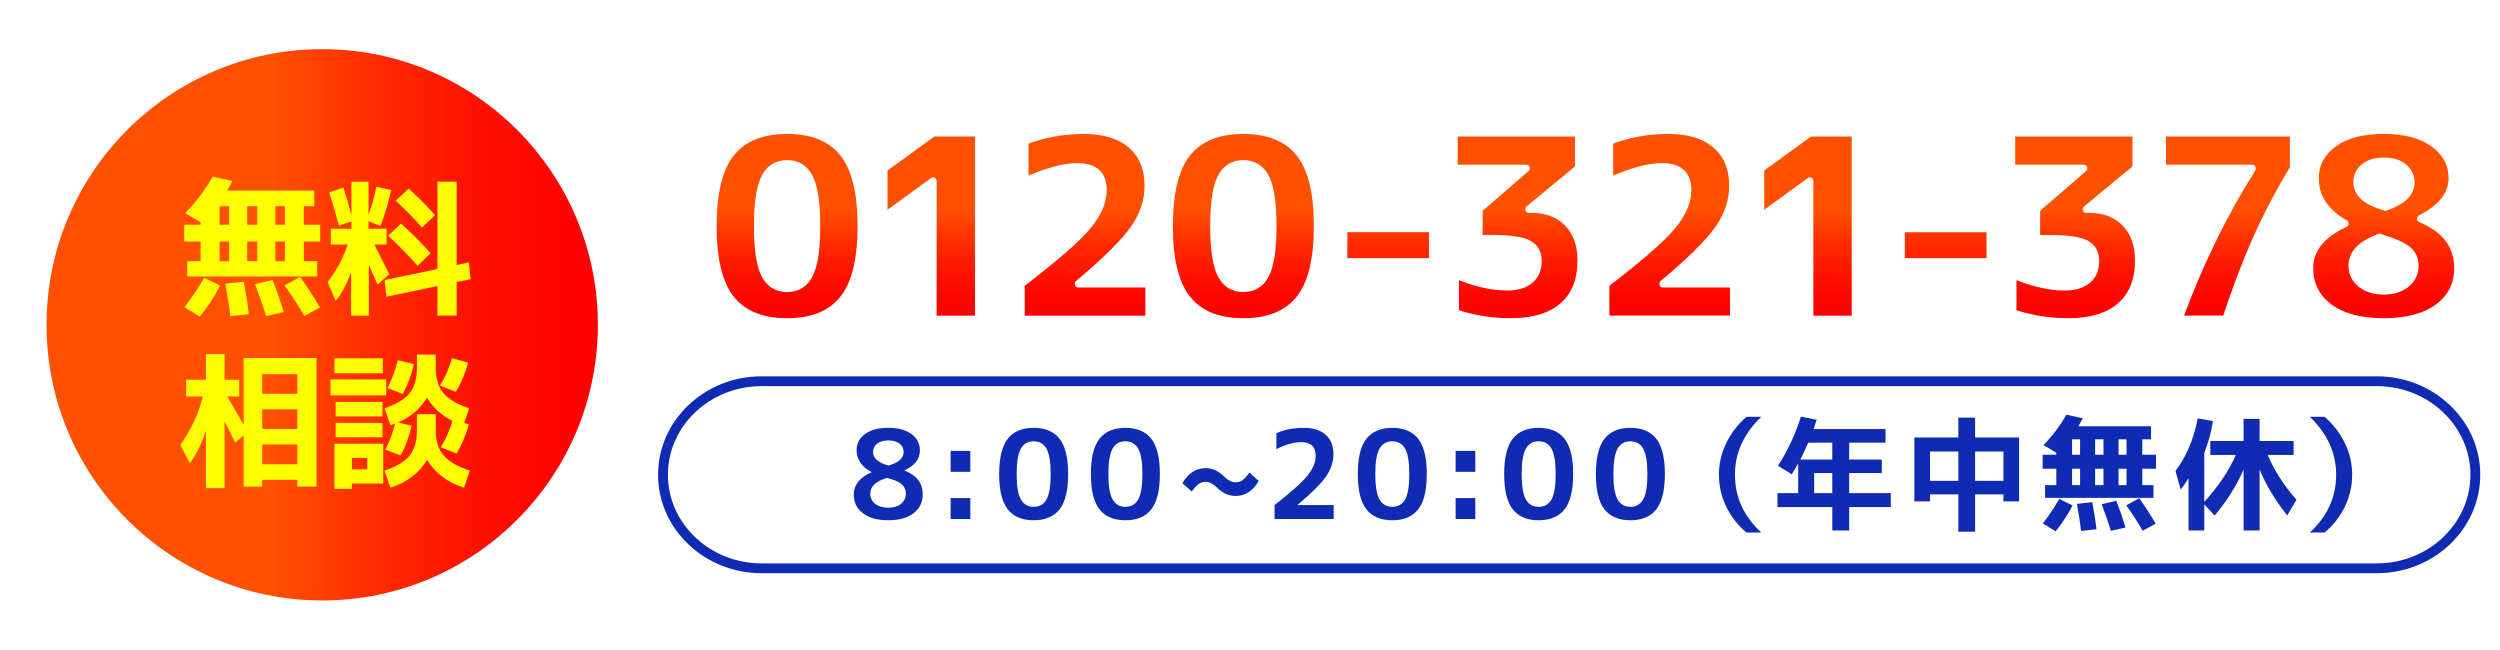 <?xml version="1.0" encoding="UTF-8"?>
<svg xmlns="http://www.w3.org/2000/svg" width="254" height="66" xmlns:xlink="http://www.w3.org/1999/xlink" viewBox="0 0 254 66">
  <defs>
    <style>
      .cls-1 {
        fill: none;
      }

      .cls-2 {
        fill: #fff;
      }

      .cls-3 {
        fill: #ff0;
      }

      .cls-4 {
        fill: #0f2bb3;
      }

      .cls-5 {
        clip-path: url(#clippath-1);
      }

      .cls-6 {
        clip-path: url(#clippath-2);
      }

      .cls-7 {
        fill: url(#_称未設定グラデーション_107-2);
        filter: url(#drop-shadow-19);
        stroke: #fff;
        stroke-linecap: round;
        stroke-linejoin: round;
        stroke-width: .683px;
      }

      .cls-8 {
        mix-blend-mode: color-burn;
      }

      .cls-9 {
        fill: url(#linear-gradient);
      }

      .cls-9, .cls-10 {
        mix-blend-mode: multiply;
      }

      .cls-11 {
        isolation: isolate;
      }

      .cls-10 {
        fill: url(#linear-gradient-2);
        opacity: .5;
      }

      .cls-12 {
        fill: url(#_称未設定グラデーション_107);
        filter: url(#outer-glow-18);
      }
    </style>
    <clipPath id="clippath-1">
      <polygon class="cls-1" points="251.432 1806.678 -235.022 2000.008 -748.568 1806.678 -628.188 1806.678 -629.364 1675.124 132.228 1675.124 131.052 1806.678 251.432 1806.678"/>
    </clipPath>
    <clipPath id="clippath-2">
      <rect class="cls-2" x="-672.656" y="563.347" width="1819.819" height="2693.328"/>
    </clipPath>
    <linearGradient id="linear-gradient" x1="-1927.364" y1="2000.856" x2="635.807" y2="2000.856" gradientTransform="translate(1986.538 1950.698) rotate(90)" gradientUnits="userSpaceOnUse">
      <stop offset="0" stop-color="#fff"/>
      <stop offset="1" stop-color="#ff472d"/>
    </linearGradient>
    <linearGradient id="linear-gradient-2" x1="-1932.445" y1="1801.014" x2="1124.539" y2="1801.014" xlink:href="#linear-gradient"/>
    <linearGradient id="_称未設定グラデーション_107" data-name="名称未設定グラデーション 107" x1="4.73" y1="33.001" x2="60.742" y2="33.001" gradientTransform="matrix(1, 0, 0, 1, 0, 0)" gradientUnits="userSpaceOnUse">
      <stop offset=".408" stop-color="#ff5000"/>
      <stop offset=".554" stop-color="#f30"/>
      <stop offset=".731" stop-color="#ff1700"/>
      <stop offset=".885" stop-color="#ff0600"/>
      <stop offset="1" stop-color="red"/>
    </linearGradient>
    <filter id="outer-glow-18" filterUnits="userSpaceOnUse">
      <feOffset dx="0" dy="0"/>
      <feGaussianBlur result="blur" stdDeviation="2.503"/>
      <feFlood flood-color="#000" flood-opacity=".52"/>
      <feComposite in2="blur" operator="in"/>
      <feComposite in="SourceGraphic"/>
    </filter>
    <linearGradient id="_称未設定グラデーション_107-2" data-name="名称未設定グラデーション 107" x1="160.394" y1="13.38" x2="160.394" y2="31.325" xlink:href="#_称未設定グラデーション_107"/>
    <filter id="drop-shadow-19" filterUnits="userSpaceOnUse">
      <feOffset dx=".683" dy=".683"/>
      <feGaussianBlur result="blur-2" stdDeviation=".683"/>
      <feFlood flood-color="#000" flood-opacity=".5"/>
      <feComposite in2="blur-2" operator="in"/>
      <feComposite in="SourceGraphic"/>
    </filter>
  </defs>
  <g class="cls-11">
    <g id="_景" data-name="背景">
      <g/>
    </g>
    <g id="_ザイン" data-name="デザイン">
      <g class="cls-8">
        <g class="cls-5">
          <g>
            <rect class="cls-2" x="-672.656" y="563.347" width="1819.819" height="2693.328"/>
            <g class="cls-6">
              <g>
                <polygon class="cls-9" points="-43.48 2516.516 -43.48 23.334 14.842 93.318 14.842 2586.505 -43.48 2516.516"/>
                <polygon class="cls-10" points="170.334 3038.773 170.334 18.254 200.713 54.711 200.713 3075.237 170.334 3038.773"/>
              </g>
            </g>
          </g>
        </g>
      </g>
      <g>
        <g>
          <path class="cls-4" d="M241.482,58.238H77.372c-5.797,0-10.513-4.487-10.513-10.002s4.716-10.003,10.513-10.003H241.482c5.797,0,10.513,4.487,10.513,10.003s-4.716,10.002-10.513,10.002ZM77.372,39.233c-5.245,0-9.513,4.039-9.513,9.003s4.268,9.002,9.513,9.002H241.482c5.245,0,9.513-4.039,9.513-9.002s-4.268-9.003-9.513-9.003H77.372Z"/>
          <g>
            <g>
              <circle class="cls-12" cx="32.736" cy="33.001" r="28.006"/>
              <g>
                <path class="cls-3" d="M30.867,22.831h1.667v1.712h-1.667v1.998h1.367v1.547h-13.217v-1.547h1.366v-1.998h-1.667v-1.712h1.667v-.241l-1.562-.931c1.081-1.111,2.013-2.348,2.793-3.709l1.998,.436c-.181,.36-.36,.686-.541,.976h8.861v1.592h-1.066v1.877Zm-12.12,8.38c.771-1.001,1.437-1.998,1.997-2.989l1.622,.796c-.561,1.082-1.246,2.133-2.058,3.154l-1.562-.961Zm3.56-10.258v1.877h.977v-1.877h-.977Zm.977,3.589h-.977v1.998h.977v-1.998Zm.12,7.585c-.11-.991-.281-2.093-.511-3.304l1.877-.21c.25,1.342,.421,2.443,.511,3.304l-1.877,.21Zm1.712-9.297h1.021v-1.877h-1.021v1.877Zm0,1.712v1.998h1.021v-1.998h-1.021Zm1.923,7.57c-.331-1.072-.706-2.153-1.127-3.244l1.787-.42c.411,1.051,.786,2.138,1.127,3.259l-1.787,.406Zm.931-9.282h.977v-1.877h-.977v1.877Zm0,1.712v1.998h.977v-1.998h-.977Zm2.943,7.555c-.61-1.051-1.276-2.083-1.997-3.094l1.577-.871c.761,1.071,1.432,2.108,2.013,3.109l-1.593,.856Z"/>
                <path class="cls-3" d="M33.45,19.542l1.442-.48c.31,.941,.58,1.888,.811,2.839v-3.439h1.742v3.394c.351-.981,.611-1.942,.781-2.884l1.517,.331c-.271,1.231-.631,2.448-1.081,3.65l-1.217-.466v.751h1.833v1.607h-1.247c.34,.651,.846,1.663,1.517,3.034l-1.187,1.036c-.04-.09-.335-.756-.886-1.998v5.152h-1.803v-4.431c-.41,1.171-.931,2.153-1.562,2.943l-.826-1.922c.932-1.211,1.612-2.483,2.043-3.815h-1.713v-1.607h2.088v-.736l-1.276,.42c-.291-1.131-.616-2.258-.977-3.379Zm10.994,9.522l-5.196,1.081-.165-1.697,5.361-1.112v-8.876h1.953v8.471l1.246-.271,.165,1.712-1.411,.285v3.41h-1.953v-3.004Zm-2.013-2.058c-.911-1.031-1.912-2.053-3.004-3.064l1.322-1.217c1.071,.961,2.072,1.963,3.004,3.004l-1.322,1.277Zm.451-3.89c-.861-.961-1.753-1.867-2.674-2.718l1.322-1.232c.891,.801,1.781,1.697,2.673,2.688l-1.321,1.262Z"/>
                <path class="cls-3" d="M18.912,38.581h2.013v-2.598h1.893v2.598h1.486v1.697h-1.216c.841,1.442,1.396,2.403,1.667,2.884v-6.789h7.404v13.067h-1.952v-.691h-3.56v.691h-1.893v-5.211l-.856,.736c-.28-.581-.641-1.297-1.081-2.148v6.774h-1.893v-5.828c-.44,1.322-.986,2.423-1.637,3.304l-.962-1.862c1.111-1.582,1.872-3.224,2.283-4.926h-1.697v-1.697Zm7.735,1.427h3.56v-1.998h-3.56v1.998Zm0,1.577v1.998h3.56v-1.998h-3.56Zm0,3.575v2.012h3.56v-2.012h-3.56Z"/>
                <path class="cls-3" d="M33.576,40.174v-1.622h5.662v1.622h-5.662Zm.405-2.253v-1.517h4.911v1.517h-4.911Zm1.772,11.204v.541h-1.772v-4.581h4.956v4.04h-3.184Zm-1.652-6.819v-1.472h4.761v1.472h-4.761Zm0,2.118v-1.457h4.761v1.457h-4.761Zm1.652,3.259h1.562v-1.156h-1.562v1.156Zm10.633-1.607l-1.606-.631c.49-.781,.886-1.677,1.187-2.688-1.102-.55-1.963-1.332-2.584-2.343-.711,1.131-1.687,1.967-2.929,2.508l1.367,.331c-.221,1.021-.591,2.028-1.111,3.019l-1.562-.586c.421-.811,.751-1.692,.991-2.643-.25,.09-.41,.145-.48,.165l-.586-1.727c1.212-.411,2.063-.924,2.554-1.54s.736-1.479,.736-2.591v-1.322h1.907v1.322c0,1.091,.253,1.947,.759,2.568,.505,.621,1.384,1.141,2.636,1.562l-.496,1.487,.466,.135c-.271,1.042-.687,2.033-1.247,2.974Zm-4.024-3.995h1.907v1.607c0,1.082,.26,1.935,.781,2.561,.521,.625,1.416,1.149,2.688,1.569l-.586,1.727c-1.662-.51-2.914-1.452-3.755-2.823-.861,1.381-2.108,2.323-3.74,2.823l-.586-1.727c1.212-.411,2.063-.924,2.554-1.54s.736-1.479,.736-2.591v-1.607Zm-2.989-2.658c.45-.881,.796-1.822,1.036-2.824l1.638,.391c-.23,1.041-.602,2.052-1.111,3.034l-1.562-.601Zm6.938,.39l-1.606-.631c.511-.811,.916-1.742,1.217-2.793l1.637,.451c-.271,1.042-.686,2.033-1.247,2.974Z"/>
              </g>
            </g>
            <g>
              <path class="cls-4" d="M87.878,44.102c.567-.421,1.355-.632,2.365-.632s1.798,.21,2.366,.632c.566,.421,.851,.975,.851,1.659,0,.876-.521,1.552-1.564,2.027v.025c1.234,.468,1.853,1.272,1.853,2.416,0,.801-.309,1.439-.927,1.915-.617,.476-1.477,.713-2.578,.713s-1.961-.238-2.578-.713-.926-1.114-.926-1.915c0-.467,.151-.895,.456-1.283s.758-.707,1.358-.958v-.025c-.484-.242-.859-.555-1.126-.939-.268-.383-.401-.805-.401-1.264,0-.684,.284-1.237,.852-1.659Zm2.228,4.45c-1.126,.342-1.689,.872-1.689,1.589,0,.434,.167,.782,.501,1.045,.333,.263,.775,.395,1.326,.395s.987-.131,1.309-.395c.32-.263,.481-.611,.481-1.045,0-.384-.14-.699-.419-.945-.28-.246-.782-.461-1.509-.645Zm.176-1.252c1.018-.3,1.526-.755,1.526-1.364,0-.358-.138-.646-.413-.863s-.659-.326-1.151-.326c-.483,0-.861,.109-1.133,.326-.271,.217-.406,.505-.406,.863,0,.626,.525,1.081,1.577,1.364Z"/>
              <path class="cls-4" d="M96.582,47.938v-2.128h2.003v2.128h-2.003Zm0,4.793v-2.128h2.003v2.128h-2.003Z"/>
              <path class="cls-4" d="M102.385,44.584c.58-.743,1.459-1.114,2.635-1.114s2.055,.371,2.635,1.114,.87,1.936,.87,3.58-.29,2.837-.87,3.58-1.458,1.114-2.635,1.114-2.055-.371-2.635-1.114-.869-1.936-.869-3.58,.289-2.837,.869-3.58Zm1.333,6.158c.284,.501,.718,.751,1.302,.751s1.019-.25,1.302-.751c.284-.5,.426-1.36,.426-2.578s-.142-2.078-.426-2.578c-.283-.501-.718-.751-1.302-.751s-1.018,.25-1.302,.751c-.283,.5-.425,1.36-.425,2.578s.142,2.078,.425,2.578Z"/>
              <path class="cls-4" d="M111.704,44.584c.58-.743,1.459-1.114,2.635-1.114s2.055,.371,2.635,1.114,.87,1.936,.87,3.58-.29,2.837-.87,3.58-1.458,1.114-2.635,1.114-2.055-.371-2.635-1.114-.869-1.936-.869-3.58,.289-2.837,.869-3.58Zm1.333,6.158c.284,.501,.718,.751,1.302,.751s1.019-.25,1.302-.751c.284-.5,.426-1.36,.426-2.578s-.142-2.078-.426-2.578c-.283-.501-.718-.751-1.302-.751s-1.018,.25-1.302,.751c-.283,.5-.425,1.36-.425,2.578s.142,2.078,.425,2.578Z"/>
              <path class="cls-4" d="M122.482,48.952c-.258,0-.492,.073-.7,.219-.209,.146-.442,.403-.701,.77l-.951-.851c.601-1.018,1.385-1.527,2.353-1.527,.685,0,1.314,.284,1.891,.851,.392,.392,.78,.588,1.164,.588,.258,0,.492-.073,.7-.219,.209-.146,.442-.402,.701-.77l.951,.851c-.601,1.019-1.385,1.527-2.353,1.527-.685,0-1.314-.284-1.891-.851-.392-.392-.78-.588-1.164-.588Z"/>
              <path class="cls-4" d="M131.834,51.292v.025h3.667v1.415h-6.008v-1.415c1.678-1.31,2.793-2.309,3.349-2.998,.555-.688,.832-1.358,.832-2.009,0-.926-.497-1.389-1.489-1.389-.734,0-1.569,.238-2.504,.713v-1.627c.826-.359,1.744-.538,2.754-.538,.977,0,1.728,.233,2.253,.701s.788,1.123,.788,1.965c0,.784-.248,1.539-.744,2.265-.497,.726-1.463,1.689-2.897,2.891Z"/>
              <path class="cls-4" d="M138.822,44.584c.58-.743,1.459-1.114,2.635-1.114s2.055,.371,2.635,1.114,.87,1.936,.87,3.58-.29,2.837-.87,3.58-1.458,1.114-2.635,1.114-2.055-.371-2.635-1.114-.869-1.936-.869-3.58,.289-2.837,.869-3.58Zm1.333,6.158c.284,.501,.718,.751,1.302,.751s1.019-.25,1.302-.751c.284-.5,.426-1.36,.426-2.578s-.142-2.078-.426-2.578c-.283-.501-.718-.751-1.302-.751s-1.018,.25-1.302,.751c-.283,.5-.425,1.36-.425,2.578s.142,2.078,.425,2.578Z"/>
              <path class="cls-4" d="M147.891,47.938v-2.128h2.003v2.128h-2.003Zm0,4.793v-2.128h2.003v2.128h-2.003Z"/>
              <path class="cls-4" d="M153.693,44.584c.58-.743,1.459-1.114,2.635-1.114s2.055,.371,2.635,1.114,.87,1.936,.87,3.58-.29,2.837-.87,3.58-1.458,1.114-2.635,1.114-2.055-.371-2.635-1.114-.869-1.936-.869-3.58,.289-2.837,.869-3.58Zm1.333,6.158c.284,.501,.718,.751,1.302,.751s1.019-.25,1.302-.751c.284-.5,.426-1.36,.426-2.578s-.142-2.078-.426-2.578c-.283-.501-.718-.751-1.302-.751s-1.018,.25-1.302,.751c-.283,.5-.425,1.36-.425,2.578s.142,2.078,.425,2.578Z"/>
              <path class="cls-4" d="M163.012,44.584c.58-.743,1.459-1.114,2.635-1.114s2.055,.371,2.635,1.114,.87,1.936,.87,3.58-.29,2.837-.87,3.58-1.458,1.114-2.635,1.114-2.055-.371-2.635-1.114-.869-1.936-.869-3.58,.289-2.837,.869-3.58Zm1.333,6.158c.284,.501,.718,.751,1.302,.751s1.019-.25,1.302-.751c.284-.5,.426-1.36,.426-2.578s-.142-2.078-.426-2.578c-.283-.501-.718-.751-1.302-.751s-1.018,.25-1.302,.751c-.283,.5-.425,1.36-.425,2.578s.142,2.078,.425,2.578Z"/>
              <path class="cls-4" d="M174.643,48.226c0-1.118,.249-2.188,.745-3.21,.496-1.022,1.183-1.913,2.059-2.672h1.502c-1.785,1.71-2.678,3.671-2.678,5.882,0,2.278,.893,4.239,2.678,5.883h-1.502c-.893-.751-1.583-1.635-2.071-2.654-.488-1.018-.732-2.094-.732-3.229Z"/>
              <path class="cls-4" d="M182.968,42.331l1.602,.313c-.158,.492-.263,.81-.312,.951h7.31v1.377h-3.692v1.714h3.316v1.377h-3.316v2.04h4.23v1.415h-4.23v2.378h-1.715v-2.378h-5.569v-1.415h2.103v-3.016c-.226,.409-.442,.776-.651,1.101l-1.401-.863c.993-1.544,1.769-3.208,2.328-4.994Zm.751,2.641c-.284,.659-.551,1.23-.801,1.714h3.241v-1.714h-2.44Zm2.44,3.091h-1.84v2.04h1.84v-2.04Z"/>
              <path class="cls-4" d="M196.089,50.228v.714h-1.59v-6.496h4.469v-2.015h1.702v2.015h4.468v6.496h-1.59v-.714h-2.878v3.792h-1.702v-3.792h-2.879Zm0-1.376h2.879v-2.979h-2.879v2.979Zm7.459,0v-2.979h-2.878v2.979h2.878Z"/>
              <path class="cls-4" d="M217.657,46.199h1.39v1.427h-1.39v1.665h1.139v1.289h-11.014v-1.289h1.139v-1.665h-1.389v-1.427h1.389v-.2l-1.302-.776c.901-.926,1.678-1.957,2.328-3.091l1.665,.363c-.15,.301-.301,.572-.451,.814h7.385v1.327h-.889v1.564Zm-10.101,6.984c.643-.834,1.197-1.665,1.665-2.491l1.352,.663c-.468,.901-1.039,1.777-1.715,2.628l-1.302-.801Zm2.967-8.548v1.564h.813v-1.564h-.813Zm.813,2.991h-.813v1.665h.813v-1.665Zm.1,6.32c-.092-.826-.233-1.744-.425-2.753l1.564-.175c.208,1.118,.351,2.036,.425,2.754l-1.564,.175Zm1.427-7.747h.852v-1.564h-.852v1.564Zm0,1.427v1.665h.852v-1.665h-.852Zm1.603,6.308c-.275-.893-.588-1.794-.938-2.704l1.489-.351c.342,.876,.655,1.782,.938,2.716l-1.489,.338Zm.776-7.735h.813v-1.564h-.813v1.564Zm0,1.427v1.665h.813v-1.665h-.813Zm2.453,6.295c-.51-.876-1.064-1.735-1.665-2.578l1.314-.726c.634,.893,1.192,1.756,1.677,2.591l-1.326,.713Z"/>
              <path class="cls-4" d="M233.03,44.809v1.415h-2.628c.634,1.527,1.606,3.046,2.916,4.556l-.938,1.59c-1.193-1.502-2.128-3.058-2.804-4.668v6.195h-1.627v-6.183c-.701,1.602-1.682,3.159-2.941,4.668l-1.052-1.139v2.653h-1.602v-5.307c-.284,.467-.551,.847-.801,1.139l-.526-1.877c1.094-1.435,1.849-3.216,2.266-5.344l1.54,.275c-.185,1.168-.476,2.236-.877,3.204v5.006c1.427-1.568,2.495-3.158,3.204-4.769h-2.591v-1.415h3.38v-2.252h1.627v2.252h3.454Z"/>
              <path class="cls-4" d="M238.979,48.226c0,1.135-.244,2.211-.732,3.229-.488,1.019-1.179,1.903-2.071,2.654h-1.502c1.785-1.644,2.679-3.605,2.679-5.883,0-2.211-.894-4.172-2.679-5.882h1.502c.876,.759,1.562,1.65,2.059,2.672,.497,1.022,.745,2.092,.745,3.21Z"/>
            </g>
          </g>
        </g>
        <path class="cls-7" d="M73.636,14.863c1.232-1.518,3.117-2.276,5.651-2.276s4.419,.759,5.652,2.276c1.232,1.518,1.85,3.992,1.85,7.423s-.617,5.907-1.85,7.424c-1.233,1.518-3.117,2.276-5.652,2.276s-4.419-.759-5.651-2.276c-1.233-1.517-1.85-3.992-1.85-7.424s.616-5.906,1.85-7.423Zm3.362,12.364c.491,.949,1.255,1.423,2.289,1.423s1.798-.474,2.289-1.423c.492-.948,.737-2.595,.737-4.94s-.245-3.992-.737-4.94c-.491-.948-1.254-1.422-2.289-1.422s-1.798,.474-2.289,1.422c-.491,.949-.737,2.596-.737,4.94s.246,3.993,.737,4.94Zm17.14-14.381h4.578V31.728h-4.578v-14.045h-.026l-4.966,3.621v-4.837l4.992-3.621Zm14.721,15.287v.052h7.165v3.543h-12.934v-3.543c3.397-2.604,5.635-4.548,6.712-5.833,1.078-1.285,1.617-2.531,1.617-3.738,0-1.586-.88-2.38-2.639-2.38-1.414,0-3.182,.483-5.303,1.449v-4.009c1.862-.724,3.846-1.086,5.949-1.086,2.087,0,3.694,.496,4.824,1.487,1.13,.992,1.694,2.367,1.694,4.125,0,1.518-.482,2.966-1.448,4.346-.966,1.38-2.846,3.242-5.639,5.587Zm11.132-13.27c1.232-1.518,3.117-2.276,5.651-2.276s4.419,.759,5.652,2.276c1.232,1.518,1.85,3.992,1.85,7.423s-.617,5.907-1.85,7.424c-1.233,1.518-3.117,2.276-5.652,2.276s-4.419-.759-5.651-2.276c-1.233-1.517-1.85-3.992-1.85-7.424s.616-5.906,1.85-7.423Zm3.362,12.364c.491,.949,1.255,1.423,2.289,1.423s1.798-.474,2.289-1.423c.492-.948,.737-2.595,.737-4.94s-.245-3.992-.737-4.94c-.491-.948-1.254-1.422-2.289-1.422s-1.798,.474-2.289,1.422c-.491,.949-.737,2.596-.737,4.94s.246,3.993,.737,4.94Zm12.515-1.345v-3.311h8.976v3.311h-8.976Zm19.1-5.277c1.5,0,2.703,.466,3.608,1.397s1.357,2.19,1.357,3.776c0,2-.612,3.535-1.836,4.604-1.225,1.069-2.984,1.604-5.277,1.604-1.966,0-3.837-.302-5.613-.905v-3.803c1.915,.811,3.665,1.216,5.251,1.216,1,0,1.776-.233,2.328-.698,.552-.466,.828-1.112,.828-1.94,0-.845-.332-1.444-.996-1.798-.664-.353-1.901-.53-3.712-.53h-1.293v-2.949l4.785-4.139v-.052h-7.32v-3.543h12.597v3.543l-5.044,4.165v.052h.337Zm13.29,7.527v.052h7.165v3.543h-12.934v-3.543c3.397-2.604,5.635-4.548,6.712-5.833,1.078-1.285,1.617-2.531,1.617-3.738,0-1.586-.88-2.38-2.639-2.38-1.414,0-3.182,.483-5.303,1.449v-4.009c1.862-.724,3.846-1.086,5.949-1.086,2.087,0,3.694,.496,4.824,1.487,1.13,.992,1.694,2.367,1.694,4.125,0,1.518-.482,2.966-1.448,4.346-.966,1.38-2.846,3.242-5.639,5.587Zm14.956-15.287h4.578V31.728h-4.578v-14.045h-.026l-4.966,3.621v-4.837l4.992-3.621Zm9.296,13.037v-3.311h8.976v3.311h-8.976Zm19.1-5.277c1.5,0,2.703,.466,3.608,1.397s1.357,2.19,1.357,3.776c0,2-.612,3.535-1.836,4.604-1.225,1.069-2.984,1.604-5.277,1.604-1.966,0-3.837-.302-5.613-.905v-3.803c1.915,.811,3.665,1.216,5.251,1.216,1,0,1.776-.233,2.328-.698,.552-.466,.828-1.112,.828-1.94,0-.845-.332-1.444-.996-1.798-.664-.353-1.901-.53-3.712-.53h-1.293v-2.949l4.785-4.139v-.052h-7.32v-3.543h12.597v3.543l-5.044,4.165v.052h.337Zm7.434-7.76h13.27v3.543c-1.448,2.415-2.699,4.794-3.751,7.139-1.052,2.345-2.095,5.079-3.13,8.2h-4.707c2.052-5.587,4.526-10.666,7.424-15.235v-.104h-9.105v-3.543Zm17.361,1.099c1.225-.905,2.923-1.358,5.096-1.358s3.871,.453,5.096,1.358,1.837,2.065,1.837,3.479c0,1.639-1.069,3-3.207,4.087v.052c2.517,1.035,3.776,2.699,3.776,4.992,0,1.655-.66,2.975-1.979,3.958-1.318,.983-3.16,1.475-5.522,1.475s-4.203-.492-5.522-1.475c-1.319-.983-1.979-2.302-1.979-3.958,0-1.896,1.198-3.397,3.596-4.5v-.052c-2.018-1.121-3.026-2.647-3.026-4.579,0-1.414,.611-2.574,1.836-3.479Zm4.656,9.454c-1.034,.414-1.759,.854-2.173,1.319-.414,.465-.621,1.009-.621,1.629,0,.742,.302,1.354,.905,1.837s1.38,.724,2.328,.724,1.721-.241,2.315-.724,.893-1.095,.893-1.837c0-.689-.242-1.241-.725-1.655s-1.457-.845-2.923-1.293Zm.621-3c.948-.345,1.62-.724,2.018-1.138,.396-.414,.595-.888,.595-1.422,0-.638-.25-1.16-.75-1.565-.501-.405-1.182-.608-2.044-.608-.845,0-1.513,.203-2.004,.608-.492,.405-.737,.927-.737,1.565,0,.552,.22,1.035,.659,1.448,.439,.414,1.194,.785,2.264,1.112Z"/>
      </g>
    </g>
    <g id="_釈" data-name="注釈"/>
  </g>
</svg>
